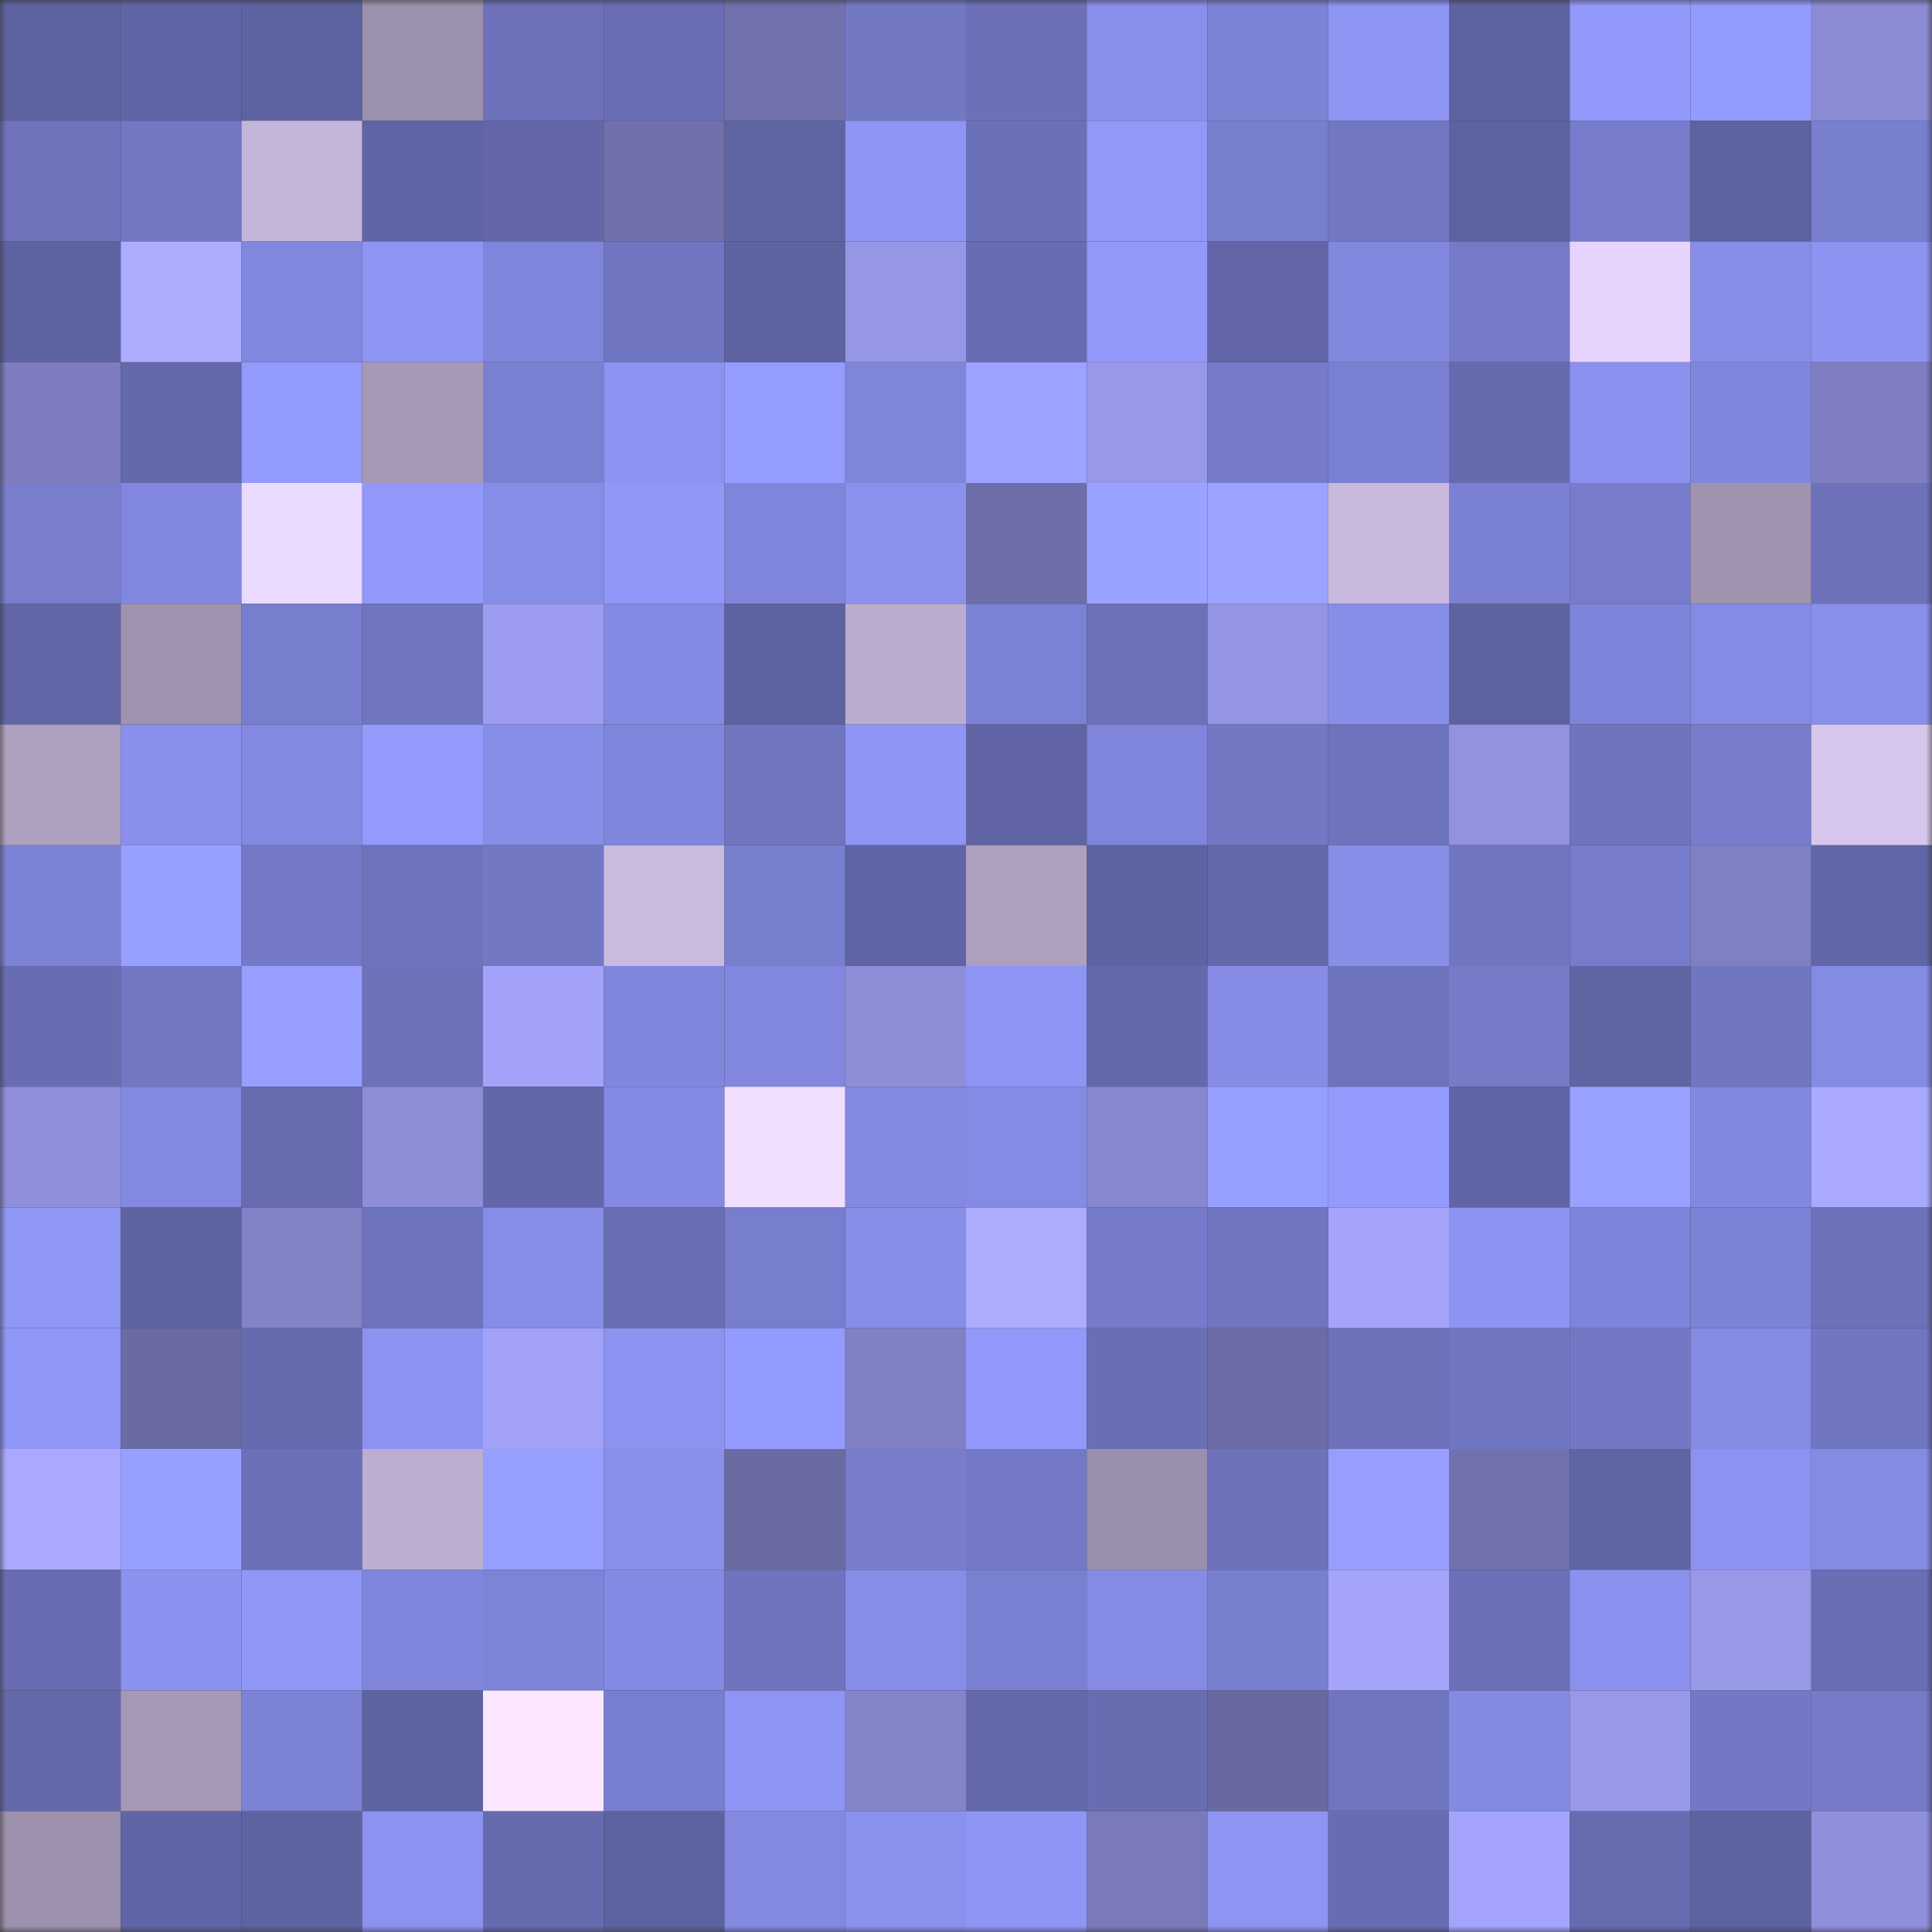 <svg viewBox="0 0 160 160" fill="none" role="img" xmlns="http://www.w3.org/2000/svg" width="240" height="240" name="ethereum%2C0xb6277f18395d20987c53b5854a198efdf043804f"><rect x="0" y="0" width="160" height="160" fill="#333333" stroke="none"/><mask id="1597694709" mask-type="alpha" maskUnits="userSpaceOnUse" x="0" y="0" width="160" height="160"><rect width="160" height="160" fill="#FFFFFF"></rect></mask><g mask="url(#1597694709)"><rect x="0" y="0" width="10" height="10" fill="#5d62a0"></rect><rect x="10" y="0" width="10" height="10" fill="#6065a5"></rect><rect x="20" y="0" width="10" height="10" fill="#5d62a0"></rect><rect x="30" y="0" width="10" height="10" fill="#9c91ad"></rect><rect x="40" y="0" width="10" height="10" fill="#6c71b9"></rect><rect x="50" y="0" width="10" height="10" fill="#696eb4"></rect><rect x="60" y="0" width="10" height="10" fill="#7171ad"></rect><rect x="70" y="0" width="10" height="10" fill="#7378c5"></rect><rect x="80" y="0" width="10" height="10" fill="#6b70b8"></rect><rect x="90" y="0" width="10" height="10" fill="#898feb"></rect><rect x="100" y="0" width="10" height="10" fill="#7c82d4"></rect><rect x="110" y="0" width="10" height="10" fill="#8d94f2"></rect><rect x="120" y="0" width="10" height="10" fill="#5d62a0"></rect><rect x="130" y="0" width="10" height="10" fill="#9299fa"></rect><rect x="140" y="0" width="10" height="10" fill="#949bfe"></rect><rect x="150" y="0" width="10" height="10" fill="#8b8bd5"></rect><rect x="0" y="10" width="10" height="10" fill="#6e73bc"></rect><rect x="10" y="10" width="10" height="10" fill="#7177c3"></rect><rect x="20" y="10" width="10" height="10" fill="#c4b6d9"></rect><rect x="30" y="10" width="10" height="10" fill="#6065a6"></rect><rect x="40" y="10" width="10" height="10" fill="#6367a9"></rect><rect x="50" y="10" width="10" height="10" fill="#7070ac"></rect><rect x="60" y="10" width="10" height="10" fill="#5f64a3"></rect><rect x="70" y="10" width="10" height="10" fill="#8e95f4"></rect><rect x="80" y="10" width="10" height="10" fill="#6b71b8"></rect><rect x="90" y="10" width="10" height="10" fill="#9198f8"></rect><rect x="100" y="10" width="10" height="10" fill="#787ece"></rect><rect x="110" y="10" width="10" height="10" fill="#7277c4"></rect><rect x="120" y="10" width="10" height="10" fill="#5d62a0"></rect><rect x="130" y="10" width="10" height="10" fill="#767ccb"></rect><rect x="140" y="10" width="10" height="10" fill="#5d62a0"></rect><rect x="150" y="10" width="10" height="10" fill="#797fcf"></rect><rect x="0" y="20" width="10" height="10" fill="#5d62a1"></rect><rect x="10" y="20" width="10" height="10" fill="#acacff"></rect><rect x="20" y="20" width="10" height="10" fill="#8187de"></rect><rect x="30" y="20" width="10" height="10" fill="#8d94f2"></rect><rect x="40" y="20" width="10" height="10" fill="#7f85db"></rect><rect x="50" y="20" width="10" height="10" fill="#7076c1"></rect><rect x="60" y="20" width="10" height="10" fill="#5d62a0"></rect><rect x="70" y="20" width="10" height="10" fill="#9696e6"></rect><rect x="80" y="20" width="10" height="10" fill="#686db3"></rect><rect x="90" y="20" width="10" height="10" fill="#9198f8"></rect><rect x="100" y="20" width="10" height="10" fill="#6266a8"></rect><rect x="110" y="20" width="10" height="10" fill="#8188de"></rect><rect x="120" y="20" width="10" height="10" fill="#757ac8"></rect><rect x="130" y="20" width="10" height="10" fill="#e6d4fe"></rect><rect x="140" y="20" width="10" height="10" fill="#878ee8"></rect><rect x="150" y="20" width="10" height="10" fill="#8c93f1"></rect><rect x="0" y="30" width="10" height="10" fill="#7c7cbf"></rect><rect x="10" y="30" width="10" height="10" fill="#6469ab"></rect><rect x="20" y="30" width="10" height="10" fill="#929afc"></rect><rect x="30" y="30" width="10" height="10" fill="#a699b7"></rect><rect x="40" y="30" width="10" height="10" fill="#7a80d1"></rect><rect x="50" y="30" width="10" height="10" fill="#8c92f0"></rect><rect x="60" y="30" width="10" height="10" fill="#959cff"></rect><rect x="70" y="30" width="10" height="10" fill="#7f85d9"></rect><rect x="80" y="30" width="10" height="10" fill="#9ba2ff"></rect><rect x="90" y="30" width="10" height="10" fill="#9898ea"></rect><rect x="100" y="30" width="10" height="10" fill="#757bca"></rect><rect x="110" y="30" width="10" height="10" fill="#7a80d1"></rect><rect x="120" y="30" width="10" height="10" fill="#666bb0"></rect><rect x="130" y="30" width="10" height="10" fill="#8a90ed"></rect><rect x="140" y="30" width="10" height="10" fill="#8086db"></rect><rect x="150" y="30" width="10" height="10" fill="#7e7ec1"></rect><rect x="0" y="40" width="10" height="10" fill="#787dcd"></rect><rect x="10" y="40" width="10" height="10" fill="#8187de"></rect><rect x="20" y="40" width="10" height="10" fill="#ebdaff"></rect><rect x="30" y="40" width="10" height="10" fill="#9198f9"></rect><rect x="40" y="40" width="10" height="10" fill="#868de7"></rect><rect x="50" y="40" width="10" height="10" fill="#9097f7"></rect><rect x="60" y="40" width="10" height="10" fill="#7f85da"></rect><rect x="70" y="40" width="10" height="10" fill="#8a91ed"></rect><rect x="80" y="40" width="10" height="10" fill="#6d6da7"></rect><rect x="90" y="40" width="10" height="10" fill="#9aa2ff"></rect><rect x="100" y="40" width="10" height="10" fill="#9ba2ff"></rect><rect x="110" y="40" width="10" height="10" fill="#c8b9dd"></rect><rect x="120" y="40" width="10" height="10" fill="#7a80d2"></rect><rect x="130" y="40" width="10" height="10" fill="#767ccb"></rect><rect x="140" y="40" width="10" height="10" fill="#9f93af"></rect><rect x="150" y="40" width="10" height="10" fill="#6d72bb"></rect><rect x="0" y="50" width="10" height="10" fill="#6166a7"></rect><rect x="10" y="50" width="10" height="10" fill="#9f93af"></rect><rect x="20" y="50" width="10" height="10" fill="#787ece"></rect><rect x="30" y="50" width="10" height="10" fill="#7075c0"></rect><rect x="40" y="50" width="10" height="10" fill="#9c9cf0"></rect><rect x="50" y="50" width="10" height="10" fill="#848ae3"></rect><rect x="60" y="50" width="10" height="10" fill="#5d62a0"></rect><rect x="70" y="50" width="10" height="10" fill="#baacce"></rect><rect x="80" y="50" width="10" height="10" fill="#7b81d4"></rect><rect x="90" y="50" width="10" height="10" fill="#6c71b9"></rect><rect x="100" y="50" width="10" height="10" fill="#9494e4"></rect><rect x="110" y="50" width="10" height="10" fill="#878ee8"></rect><rect x="120" y="50" width="10" height="10" fill="#5d62a0"></rect><rect x="130" y="50" width="10" height="10" fill="#7e84d9"></rect><rect x="140" y="50" width="10" height="10" fill="#858be4"></rect><rect x="150" y="50" width="10" height="10" fill="#888fea"></rect><rect x="0" y="60" width="10" height="10" fill="#aea1c0"></rect><rect x="10" y="60" width="10" height="10" fill="#898feb"></rect><rect x="20" y="60" width="10" height="10" fill="#8389e0"></rect><rect x="30" y="60" width="10" height="10" fill="#939afc"></rect><rect x="40" y="60" width="10" height="10" fill="#878ee8"></rect><rect x="50" y="60" width="10" height="10" fill="#8086dc"></rect><rect x="60" y="60" width="10" height="10" fill="#6f75bf"></rect><rect x="70" y="60" width="10" height="10" fill="#8e95f4"></rect><rect x="80" y="60" width="10" height="10" fill="#6064a4"></rect><rect x="90" y="60" width="10" height="10" fill="#7f85da"></rect><rect x="100" y="60" width="10" height="10" fill="#7278c4"></rect><rect x="110" y="60" width="10" height="10" fill="#6e73bd"></rect><rect x="120" y="60" width="10" height="10" fill="#9292e0"></rect><rect x="130" y="60" width="10" height="10" fill="#6f74be"></rect><rect x="140" y="60" width="10" height="10" fill="#777dcc"></rect><rect x="150" y="60" width="10" height="10" fill="#d7c7ed"></rect><rect x="0" y="70" width="10" height="10" fill="#7c82d4"></rect><rect x="10" y="70" width="10" height="10" fill="#98a0ff"></rect><rect x="20" y="70" width="10" height="10" fill="#7479c7"></rect><rect x="30" y="70" width="10" height="10" fill="#6e73bd"></rect><rect x="40" y="70" width="10" height="10" fill="#7378c5"></rect><rect x="50" y="70" width="10" height="10" fill="#c9bade"></rect><rect x="60" y="70" width="10" height="10" fill="#797fcf"></rect><rect x="70" y="70" width="10" height="10" fill="#5f64a4"></rect><rect x="80" y="70" width="10" height="10" fill="#aca0be"></rect><rect x="90" y="70" width="10" height="10" fill="#5e63a1"></rect><rect x="100" y="70" width="10" height="10" fill="#6469ab"></rect><rect x="110" y="70" width="10" height="10" fill="#878ee8"></rect><rect x="120" y="70" width="10" height="10" fill="#6f75bf"></rect><rect x="130" y="70" width="10" height="10" fill="#767ccb"></rect><rect x="140" y="70" width="10" height="10" fill="#7f7fc3"></rect><rect x="150" y="70" width="10" height="10" fill="#6166a7"></rect><rect x="0" y="80" width="10" height="10" fill="#686db3"></rect><rect x="10" y="80" width="10" height="10" fill="#7177c3"></rect><rect x="20" y="80" width="10" height="10" fill="#979eff"></rect><rect x="30" y="80" width="10" height="10" fill="#6c71ba"></rect><rect x="40" y="80" width="10" height="10" fill="#a2a2f9"></rect><rect x="50" y="80" width="10" height="10" fill="#8086dc"></rect><rect x="60" y="80" width="10" height="10" fill="#8187de"></rect><rect x="70" y="80" width="10" height="10" fill="#8d8dd8"></rect><rect x="80" y="80" width="10" height="10" fill="#8e94f3"></rect><rect x="90" y="80" width="10" height="10" fill="#6469ab"></rect><rect x="100" y="80" width="10" height="10" fill="#868ce5"></rect><rect x="110" y="80" width="10" height="10" fill="#6e73bd"></rect><rect x="120" y="80" width="10" height="10" fill="#757bc9"></rect><rect x="130" y="80" width="10" height="10" fill="#5f64a3"></rect><rect x="140" y="80" width="10" height="10" fill="#7076c1"></rect><rect x="150" y="80" width="10" height="10" fill="#848be3"></rect><rect x="0" y="90" width="10" height="10" fill="#8e8eda"></rect><rect x="10" y="90" width="10" height="10" fill="#8389e1"></rect><rect x="20" y="90" width="10" height="10" fill="#676cb0"></rect><rect x="30" y="90" width="10" height="10" fill="#8c8cd7"></rect><rect x="40" y="90" width="10" height="10" fill="#6267a9"></rect><rect x="50" y="90" width="10" height="10" fill="#848ae3"></rect><rect x="60" y="90" width="10" height="10" fill="#f1dfff"></rect><rect x="70" y="90" width="10" height="10" fill="#8289e0"></rect><rect x="80" y="90" width="10" height="10" fill="#858be4"></rect><rect x="90" y="90" width="10" height="10" fill="#8787cf"></rect><rect x="100" y="90" width="10" height="10" fill="#969eff"></rect><rect x="110" y="90" width="10" height="10" fill="#939afc"></rect><rect x="120" y="90" width="10" height="10" fill="#6065a6"></rect><rect x="130" y="90" width="10" height="10" fill="#99a1ff"></rect><rect x="140" y="90" width="10" height="10" fill="#8288df"></rect><rect x="150" y="90" width="10" height="10" fill="#a9a9ff"></rect><rect x="0" y="100" width="10" height="10" fill="#8f96f5"></rect><rect x="10" y="100" width="10" height="10" fill="#5e63a1"></rect><rect x="20" y="100" width="10" height="10" fill="#8282c7"></rect><rect x="30" y="100" width="10" height="10" fill="#6e73bd"></rect><rect x="40" y="100" width="10" height="10" fill="#868de6"></rect><rect x="50" y="100" width="10" height="10" fill="#696eb4"></rect><rect x="60" y="100" width="10" height="10" fill="#787ece"></rect><rect x="70" y="100" width="10" height="10" fill="#868de7"></rect><rect x="80" y="100" width="10" height="10" fill="#acacff"></rect><rect x="90" y="100" width="10" height="10" fill="#757bca"></rect><rect x="100" y="100" width="10" height="10" fill="#6f75bf"></rect><rect x="110" y="100" width="10" height="10" fill="#a4a4fb"></rect><rect x="120" y="100" width="10" height="10" fill="#8d93f2"></rect><rect x="130" y="100" width="10" height="10" fill="#7e84d9"></rect><rect x="140" y="100" width="10" height="10" fill="#7c82d6"></rect><rect x="150" y="100" width="10" height="10" fill="#6d72bb"></rect><rect x="0" y="110" width="10" height="10" fill="#8f96f6"></rect><rect x="10" y="110" width="10" height="10" fill="#6b6ba4"></rect><rect x="20" y="110" width="10" height="10" fill="#666baf"></rect><rect x="30" y="110" width="10" height="10" fill="#8b92ef"></rect><rect x="40" y="110" width="10" height="10" fill="#a1a1f8"></rect><rect x="50" y="110" width="10" height="10" fill="#8c92f0"></rect><rect x="60" y="110" width="10" height="10" fill="#949bfe"></rect><rect x="70" y="110" width="10" height="10" fill="#8080c4"></rect><rect x="80" y="110" width="10" height="10" fill="#9198f9"></rect><rect x="90" y="110" width="10" height="10" fill="#6a6fb5"></rect><rect x="100" y="110" width="10" height="10" fill="#6b6ba5"></rect><rect x="110" y="110" width="10" height="10" fill="#6c71ba"></rect><rect x="120" y="110" width="10" height="10" fill="#7176c2"></rect><rect x="130" y="110" width="10" height="10" fill="#7278c5"></rect><rect x="140" y="110" width="10" height="10" fill="#848be3"></rect><rect x="150" y="110" width="10" height="10" fill="#7176c2"></rect><rect x="0" y="120" width="10" height="10" fill="#a9a9ff"></rect><rect x="10" y="120" width="10" height="10" fill="#98a0ff"></rect><rect x="20" y="120" width="10" height="10" fill="#6b71b8"></rect><rect x="30" y="120" width="10" height="10" fill="#bcaecf"></rect><rect x="40" y="120" width="10" height="10" fill="#969eff"></rect><rect x="50" y="120" width="10" height="10" fill="#888ee9"></rect><rect x="60" y="120" width="10" height="10" fill="#6b6ba4"></rect><rect x="70" y="120" width="10" height="10" fill="#777dcc"></rect><rect x="80" y="120" width="10" height="10" fill="#7379c6"></rect><rect x="90" y="120" width="10" height="10" fill="#9b90ac"></rect><rect x="100" y="120" width="10" height="10" fill="#6d72bb"></rect><rect x="110" y="120" width="10" height="10" fill="#979eff"></rect><rect x="120" y="120" width="10" height="10" fill="#7171ae"></rect><rect x="130" y="120" width="10" height="10" fill="#5f64a3"></rect><rect x="140" y="120" width="10" height="10" fill="#8c92f0"></rect><rect x="150" y="120" width="10" height="10" fill="#848be3"></rect><rect x="0" y="130" width="10" height="10" fill="#686db3"></rect><rect x="10" y="130" width="10" height="10" fill="#8b91ee"></rect><rect x="20" y="130" width="10" height="10" fill="#8f96f5"></rect><rect x="30" y="130" width="10" height="10" fill="#8086db"></rect><rect x="40" y="130" width="10" height="10" fill="#7d83d7"></rect><rect x="50" y="130" width="10" height="10" fill="#848ae3"></rect><rect x="60" y="130" width="10" height="10" fill="#6e74bd"></rect><rect x="70" y="130" width="10" height="10" fill="#868de7"></rect><rect x="80" y="130" width="10" height="10" fill="#7a80d1"></rect><rect x="90" y="130" width="10" height="10" fill="#858be4"></rect><rect x="100" y="130" width="10" height="10" fill="#797fcf"></rect><rect x="110" y="130" width="10" height="10" fill="#a4a4fb"></rect><rect x="120" y="130" width="10" height="10" fill="#6b70b8"></rect><rect x="130" y="130" width="10" height="10" fill="#8a90ed"></rect><rect x="140" y="130" width="10" height="10" fill="#9898e9"></rect><rect x="150" y="130" width="10" height="10" fill="#696eb5"></rect><rect x="0" y="140" width="10" height="10" fill="#6469ab"></rect><rect x="10" y="140" width="10" height="10" fill="#a599b6"></rect><rect x="20" y="140" width="10" height="10" fill="#7c82d5"></rect><rect x="30" y="140" width="10" height="10" fill="#5e63a2"></rect><rect x="40" y="140" width="10" height="10" fill="#fae7ff"></rect><rect x="50" y="140" width="10" height="10" fill="#787ecf"></rect><rect x="60" y="140" width="10" height="10" fill="#8e94f3"></rect><rect x="70" y="140" width="10" height="10" fill="#8484cb"></rect><rect x="80" y="140" width="10" height="10" fill="#6368aa"></rect><rect x="90" y="140" width="10" height="10" fill="#686db2"></rect><rect x="100" y="140" width="10" height="10" fill="#6969a1"></rect><rect x="110" y="140" width="10" height="10" fill="#7075c0"></rect><rect x="120" y="140" width="10" height="10" fill="#838ae2"></rect><rect x="130" y="140" width="10" height="10" fill="#9999eb"></rect><rect x="140" y="140" width="10" height="10" fill="#7278c5"></rect><rect x="150" y="140" width="10" height="10" fill="#757ac9"></rect><rect x="0" y="150" width="10" height="10" fill="#9c90ac"></rect><rect x="10" y="150" width="10" height="10" fill="#6065a5"></rect><rect x="20" y="150" width="10" height="10" fill="#5e63a1"></rect><rect x="30" y="150" width="10" height="10" fill="#8b92ef"></rect><rect x="40" y="150" width="10" height="10" fill="#666baf"></rect><rect x="50" y="150" width="10" height="10" fill="#5d62a0"></rect><rect x="60" y="150" width="10" height="10" fill="#8389e1"></rect><rect x="70" y="150" width="10" height="10" fill="#8a91ed"></rect><rect x="80" y="150" width="10" height="10" fill="#8e95f5"></rect><rect x="90" y="150" width="10" height="10" fill="#7a7abb"></rect><rect x="100" y="150" width="10" height="10" fill="#8d94f2"></rect><rect x="110" y="150" width="10" height="10" fill="#686db3"></rect><rect x="120" y="150" width="10" height="10" fill="#a4a4fd"></rect><rect x="130" y="150" width="10" height="10" fill="#676cb0"></rect><rect x="140" y="150" width="10" height="10" fill="#5d62a1"></rect><rect x="150" y="150" width="10" height="10" fill="#8f8fdc"></rect></g></svg>